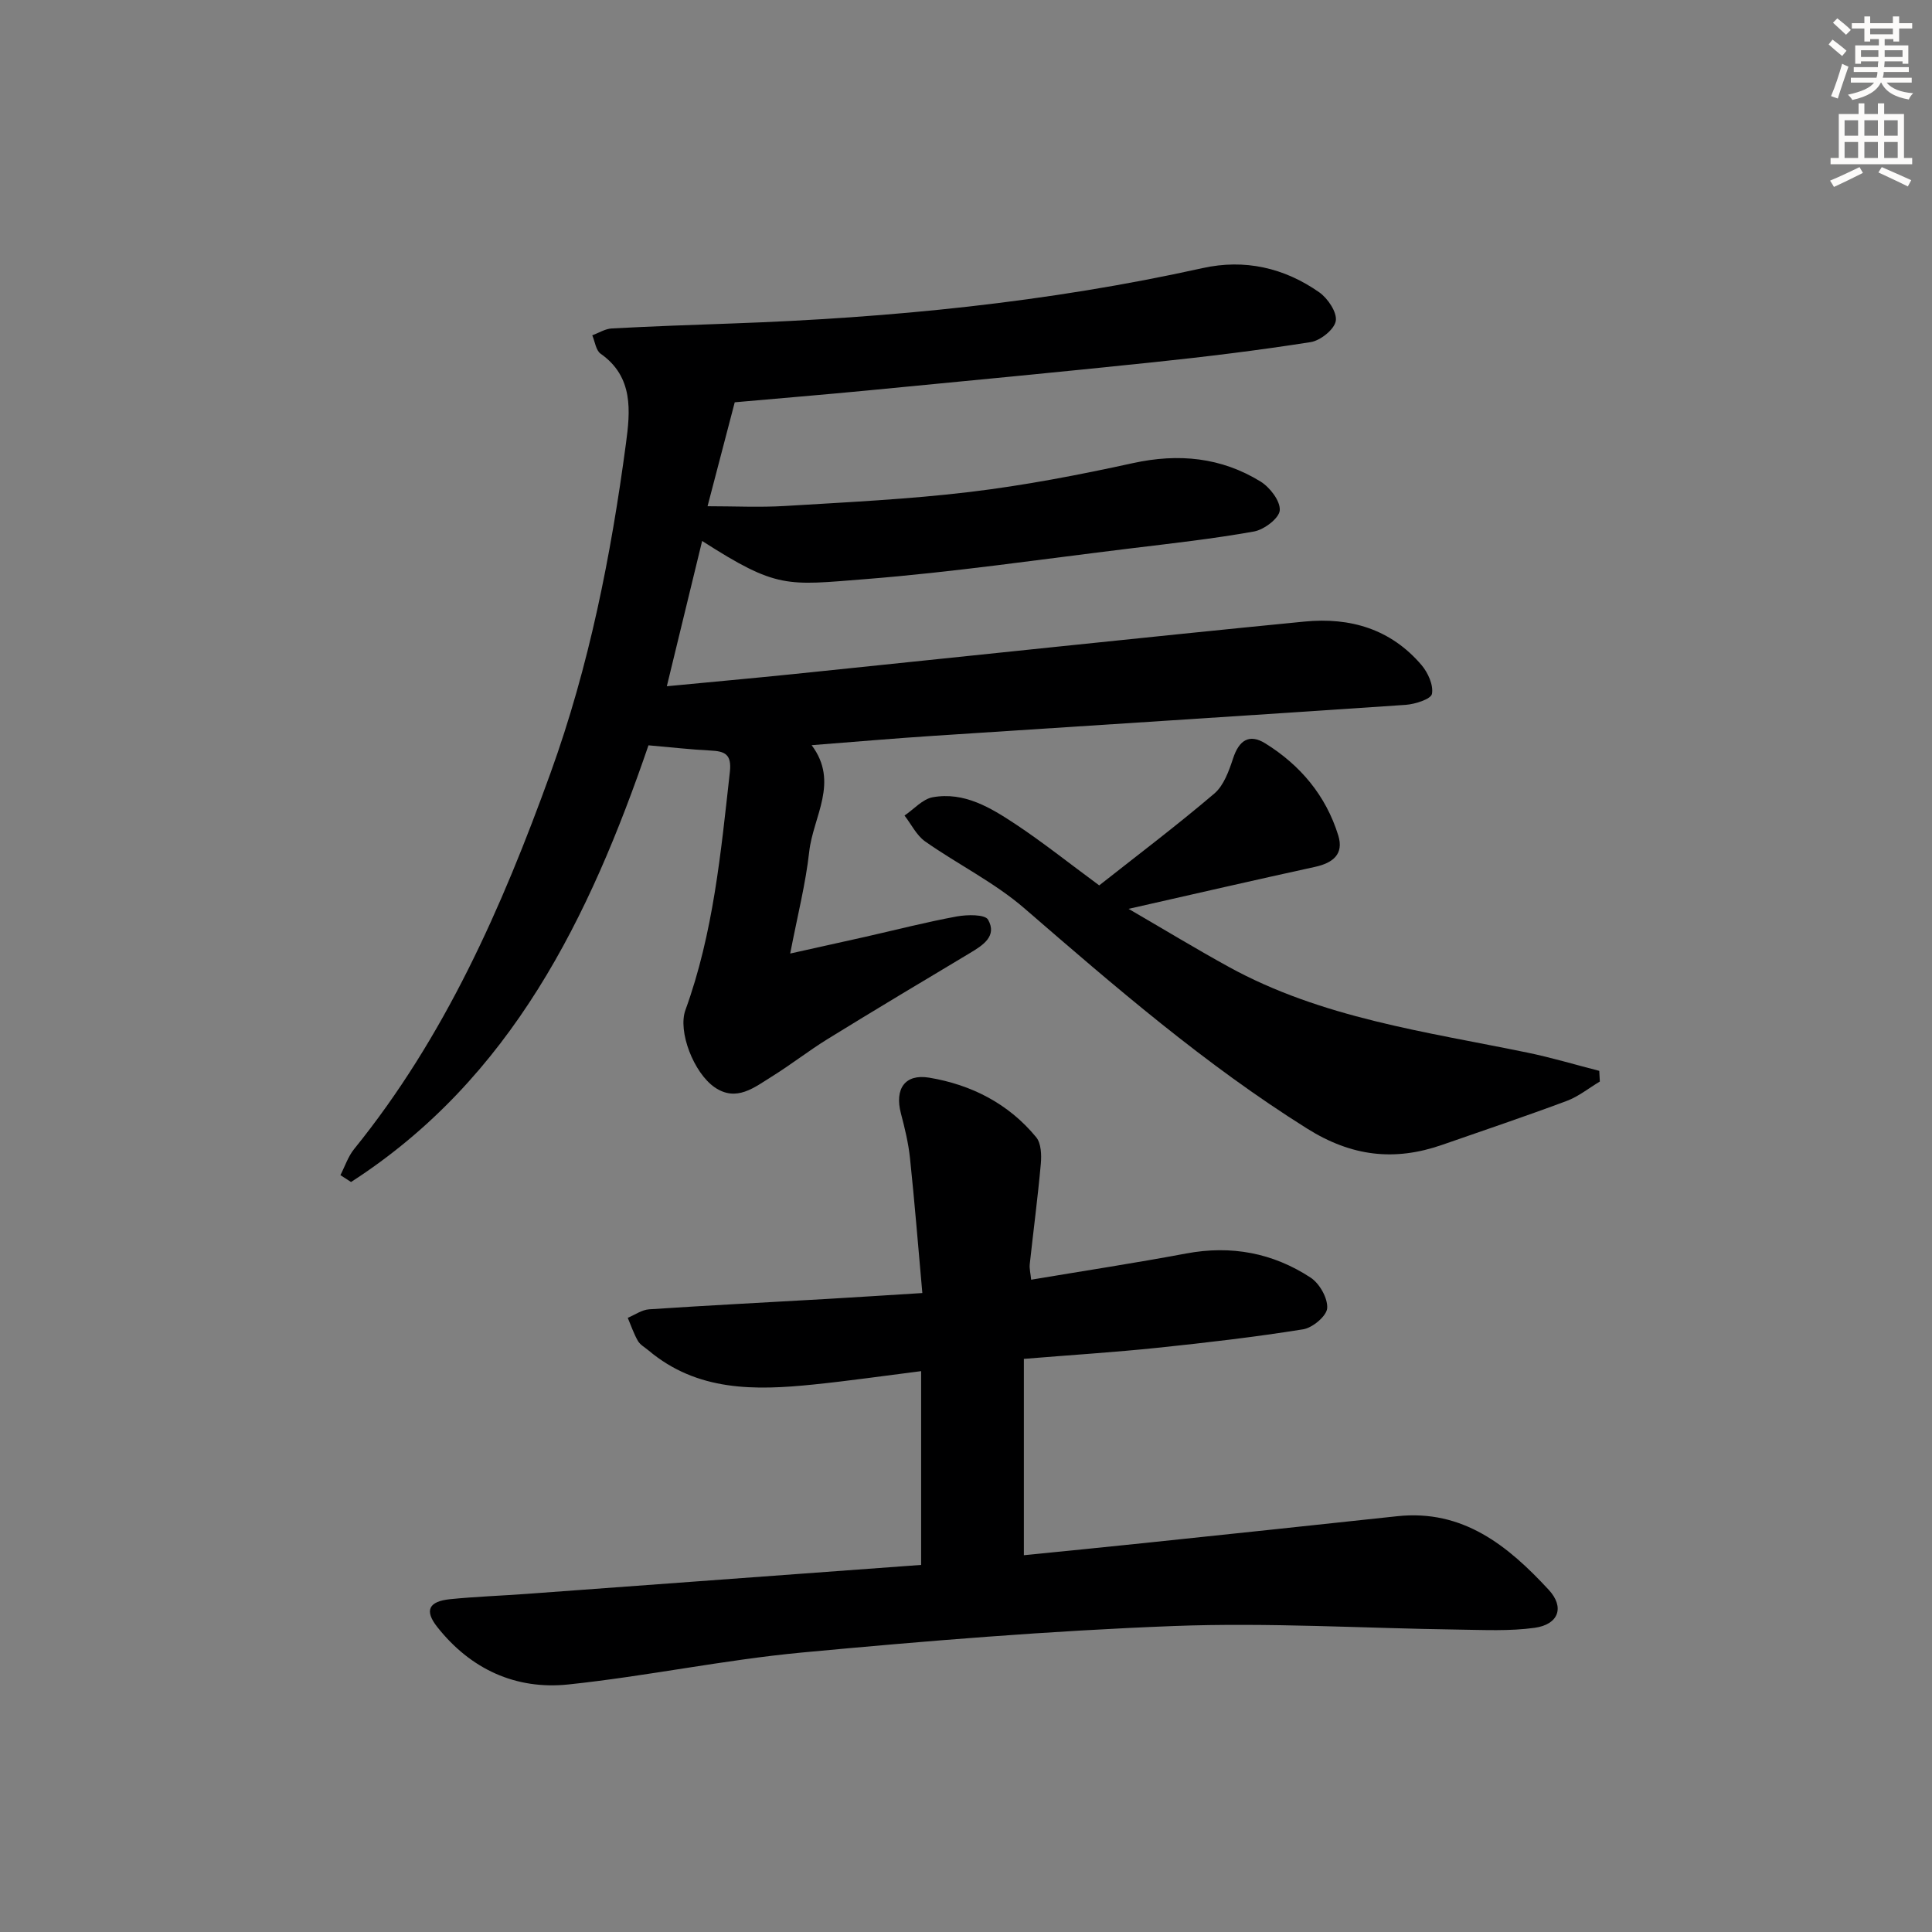 <svg enable-background="new 0 0 400 400" viewBox="0 0 400 400" xmlns="http://www.w3.org/2000/svg"><rect x="0" y="0" width="400" height="400" fill="#808080" stroke="none"/><g fill="#000001"><path d="m134.26 154.31c-12.16 35.49-28.33 68.98-61.58 90.41-.73-.47-1.46-.95-2.2-1.42.93-1.81 1.58-3.84 2.83-5.39 18.8-23.22 30.59-49.98 40.66-77.84 8.03-22.2 12.53-45.06 15.63-68.27.88-6.6 1.62-13.76-5.25-18.57-.98-.69-1.17-2.51-1.73-3.81 1.35-.49 2.68-1.35 4.05-1.42 8.31-.44 16.62-.74 24.93-1.03 32.77-1.16 65.29-4.35 97.37-11.46 8.74-1.94 16.93-.07 24.18 5.02 1.77 1.25 3.71 4.15 3.41 5.92-.3 1.76-3.18 4.06-5.2 4.38-10.81 1.7-21.69 3.03-32.58 4.17-19.67 2.06-39.35 3.93-59.04 5.83-9.26.89-18.53 1.65-27.62 2.46-1.88 7.17-3.74 14.29-5.63 21.52 5.59 0 10.81.26 16-.05 12.77-.78 25.58-1.38 38.27-2.9 11.35-1.36 22.64-3.53 33.82-5.98 9.44-2.06 18.25-1.2 26.41 3.82 1.94 1.2 4.12 4.04 3.97 5.96-.12 1.64-3.24 4.01-5.34 4.38-8.48 1.52-17.07 2.47-25.63 3.51-18.3 2.22-36.56 4.91-54.92 6.36-16.21 1.28-18.21 2.03-33.7-7.91-2.4 9.86-4.77 19.62-7.31 30.08 9.03-.87 17.73-1.65 26.42-2.54 18.18-1.86 36.34-3.79 54.52-5.66 17.03-1.76 34.05-3.53 51.08-5.19 9.49-.93 17.88 1.56 24.22 8.99 1.34 1.57 2.51 4.16 2.17 5.98-.2 1.08-3.47 2.13-5.42 2.27-32.52 2.22-65.05 4.26-97.57 6.4-8.28.54-16.55 1.26-25.44 1.95 5.76 7.66.31 14.77-.5 22.05-.74 6.66-2.42 13.21-3.94 21.09 6.02-1.34 10.79-2.39 15.55-3.46 6.31-1.43 12.59-3.05 18.95-4.22 2.14-.39 5.83-.45 6.47.67 1.91 3.37-1.01 5.27-3.71 6.88-9.84 5.89-19.7 11.78-29.46 17.8-3.96 2.44-7.64 5.34-11.59 7.79-3.6 2.23-7.32 5.34-11.84 2.24-4.35-2.99-7.67-11.59-6.06-16 5.79-15.94 7.34-32.63 9.2-49.29.41-3.68-1.03-4.3-4.03-4.44-4.04-.2-8.09-.67-12.82-1.08z"/><path d="m190.71 324c0-13.59 0-26.51 0-40.12-7.63.96-14.95 2.02-22.31 2.77-12.09 1.24-24.02 1.45-34.12-7.05-.76-.64-1.74-1.17-2.21-1.98-.86-1.5-1.42-3.18-2.1-4.78 1.47-.61 2.91-1.66 4.42-1.76 12.28-.82 24.56-1.44 36.85-2.15 6.27-.36 12.53-.78 19.72-1.22-.86-9.57-1.59-18.78-2.56-27.97-.33-3.11-1.08-6.2-1.88-9.24-1.31-4.99.78-8.23 5.86-7.38 8.71 1.45 16.43 5.37 22.15 12.33 1.04 1.26 1.12 3.68.96 5.5-.62 6.94-1.54 13.85-2.29 20.78-.1.93.16 1.91.29 3.22 10.89-1.83 21.53-3.45 32.1-5.43 9.32-1.75 17.95-.12 25.75 4.99 1.85 1.21 3.58 4.25 3.44 6.33-.11 1.62-3.02 4.07-4.98 4.38-9.98 1.6-20.04 2.77-30.1 3.82-8.91.93-17.86 1.49-27.72 2.3v40.65c7.97-.8 16.36-1.62 24.73-2.5 17.51-1.84 35.02-3.68 52.53-5.57 13.67-1.48 23 6.14 31.42 15.25 3.33 3.61 2.02 7.16-2.92 7.85-5.19.72-10.54.44-15.82.37-19.64-.27-39.3-1.49-58.9-.74-25.7.98-51.39 3.09-77.01 5.49-16.18 1.52-32.17 4.91-48.34 6.61-10.89 1.14-20.24-3.16-27.14-11.9-2.7-3.41-1.79-5.31 2.69-5.76 5.29-.53 10.61-.71 15.91-1.1 27.04-1.99 54.06-3.98 81.58-5.99z"/><path d="m227.58 183.31c7.82-6.17 16.02-12.36 23.83-19.01 1.96-1.67 3.03-4.69 3.89-7.29 1.21-3.7 3.31-5.18 6.65-3.11 7.27 4.51 12.57 10.82 15.12 19.06 1.21 3.9-1.12 5.71-4.82 6.52-12.42 2.71-24.81 5.57-38.59 8.69 7.45 4.33 14.01 8.31 20.72 12 19.26 10.6 40.76 13.42 61.84 17.76 5.01 1.03 9.93 2.51 14.89 3.78.04.74.08 1.47.12 2.21-2.28 1.36-4.42 3.11-6.87 4.02-8.55 3.19-17.19 6.1-25.81 9.1-9.85 3.42-18.71 2.4-27.91-3.37-21.12-13.24-39.81-29.39-58.55-45.61-6.2-5.36-13.79-9.1-20.55-13.85-1.79-1.26-2.86-3.55-4.27-5.36 1.94-1.31 3.74-3.41 5.84-3.79 6.52-1.17 11.98 2.16 17.11 5.55 5.66 3.75 11 8.01 17.36 12.7z"/></g><path d="m378.6 9.2.8-1c.9.7 1.9 1.4 2.9 2.3l-.9 1.1c-1.1-.9-2-1.7-2.8-2.4zm.5 10.7c.9-2.1 1.6-4.3 2.3-6.7.4.2.8.4 1.3.6-.7 2.1-1.5 4.3-2.2 6.6zm.4-15.2.9-.9c1 .8 2 1.6 2.8 2.4l-1 1c-1-.9-1.9-1.8-2.7-2.5zm12.5-1.3h1.2v1.4h2.7v1.1h-2.7v2.7h-1.2v-.5h-1.8v1.3h4.9v3.8h-1.2v-.5h-3.7c0 .4-.1.9-.1 1.2h5.1v1h-5.2c0 .5-.1.9-.2 1.2h6v1h-5.2c1.1 1.3 2.9 2 5.5 2.2-.4.4-.7.8-.9 1.3-2.9-.5-4.8-1.6-5.7-3.5h-.1c-.8 1.7-2.7 2.9-5.9 3.6-.2-.4-.6-.8-.9-1.1 2.8-.6 4.6-1.4 5.4-2.5h-4.8v-1h5.3c.1-.3.2-.7.2-1.2h-4.9v-1h5c0-.4 0-.8.1-1.2h-3.6v.5h-1.2v-3.8h4.9v-1.3h-1.8v.5h-1.2v-2.7h-2.6v-1.1h2.6v-1.4h1.2v1.4h4.7v-1.4zm-6.7 8.4h3.6c0-.4 0-.9 0-1.4h-3.6zm1.9-4.7h4.7v-1.2h-4.7zm6.7 3.3h-3.7v1.4h3.7z" fill="#fcfbfa"/><path d="m384.7 21.4h1.3v2.2h2.8v-2.2h1.3v2.2h4.1v9.1h1.7v1.3h-16.9v-1.3h1.7v-9.1h4.1v-2.2zm.3 13.2.7 1.2c-1.8.9-3.8 1.9-6 2.9-.2-.4-.5-.8-.8-1.3 2.4-1 4.4-2 6.1-2.8zm-3.1-6.5h2.8v-3.2h-2.8zm0 4.6h2.8v-3.3h-2.8zm4.1-4.6h2.8v-3.2h-2.8zm0 4.6h2.8v-3.3h-2.8zm3.6 1.9c2.1.9 4.1 1.8 6.1 2.7l-.7 1.3c-2.2-1.1-4.2-2-6.1-2.9zm3.3-9.7h-2.8v3.2h2.8zm-2.8 7.8h2.8v-3.3h-2.8z" fill="#fcfbfa"/></svg>